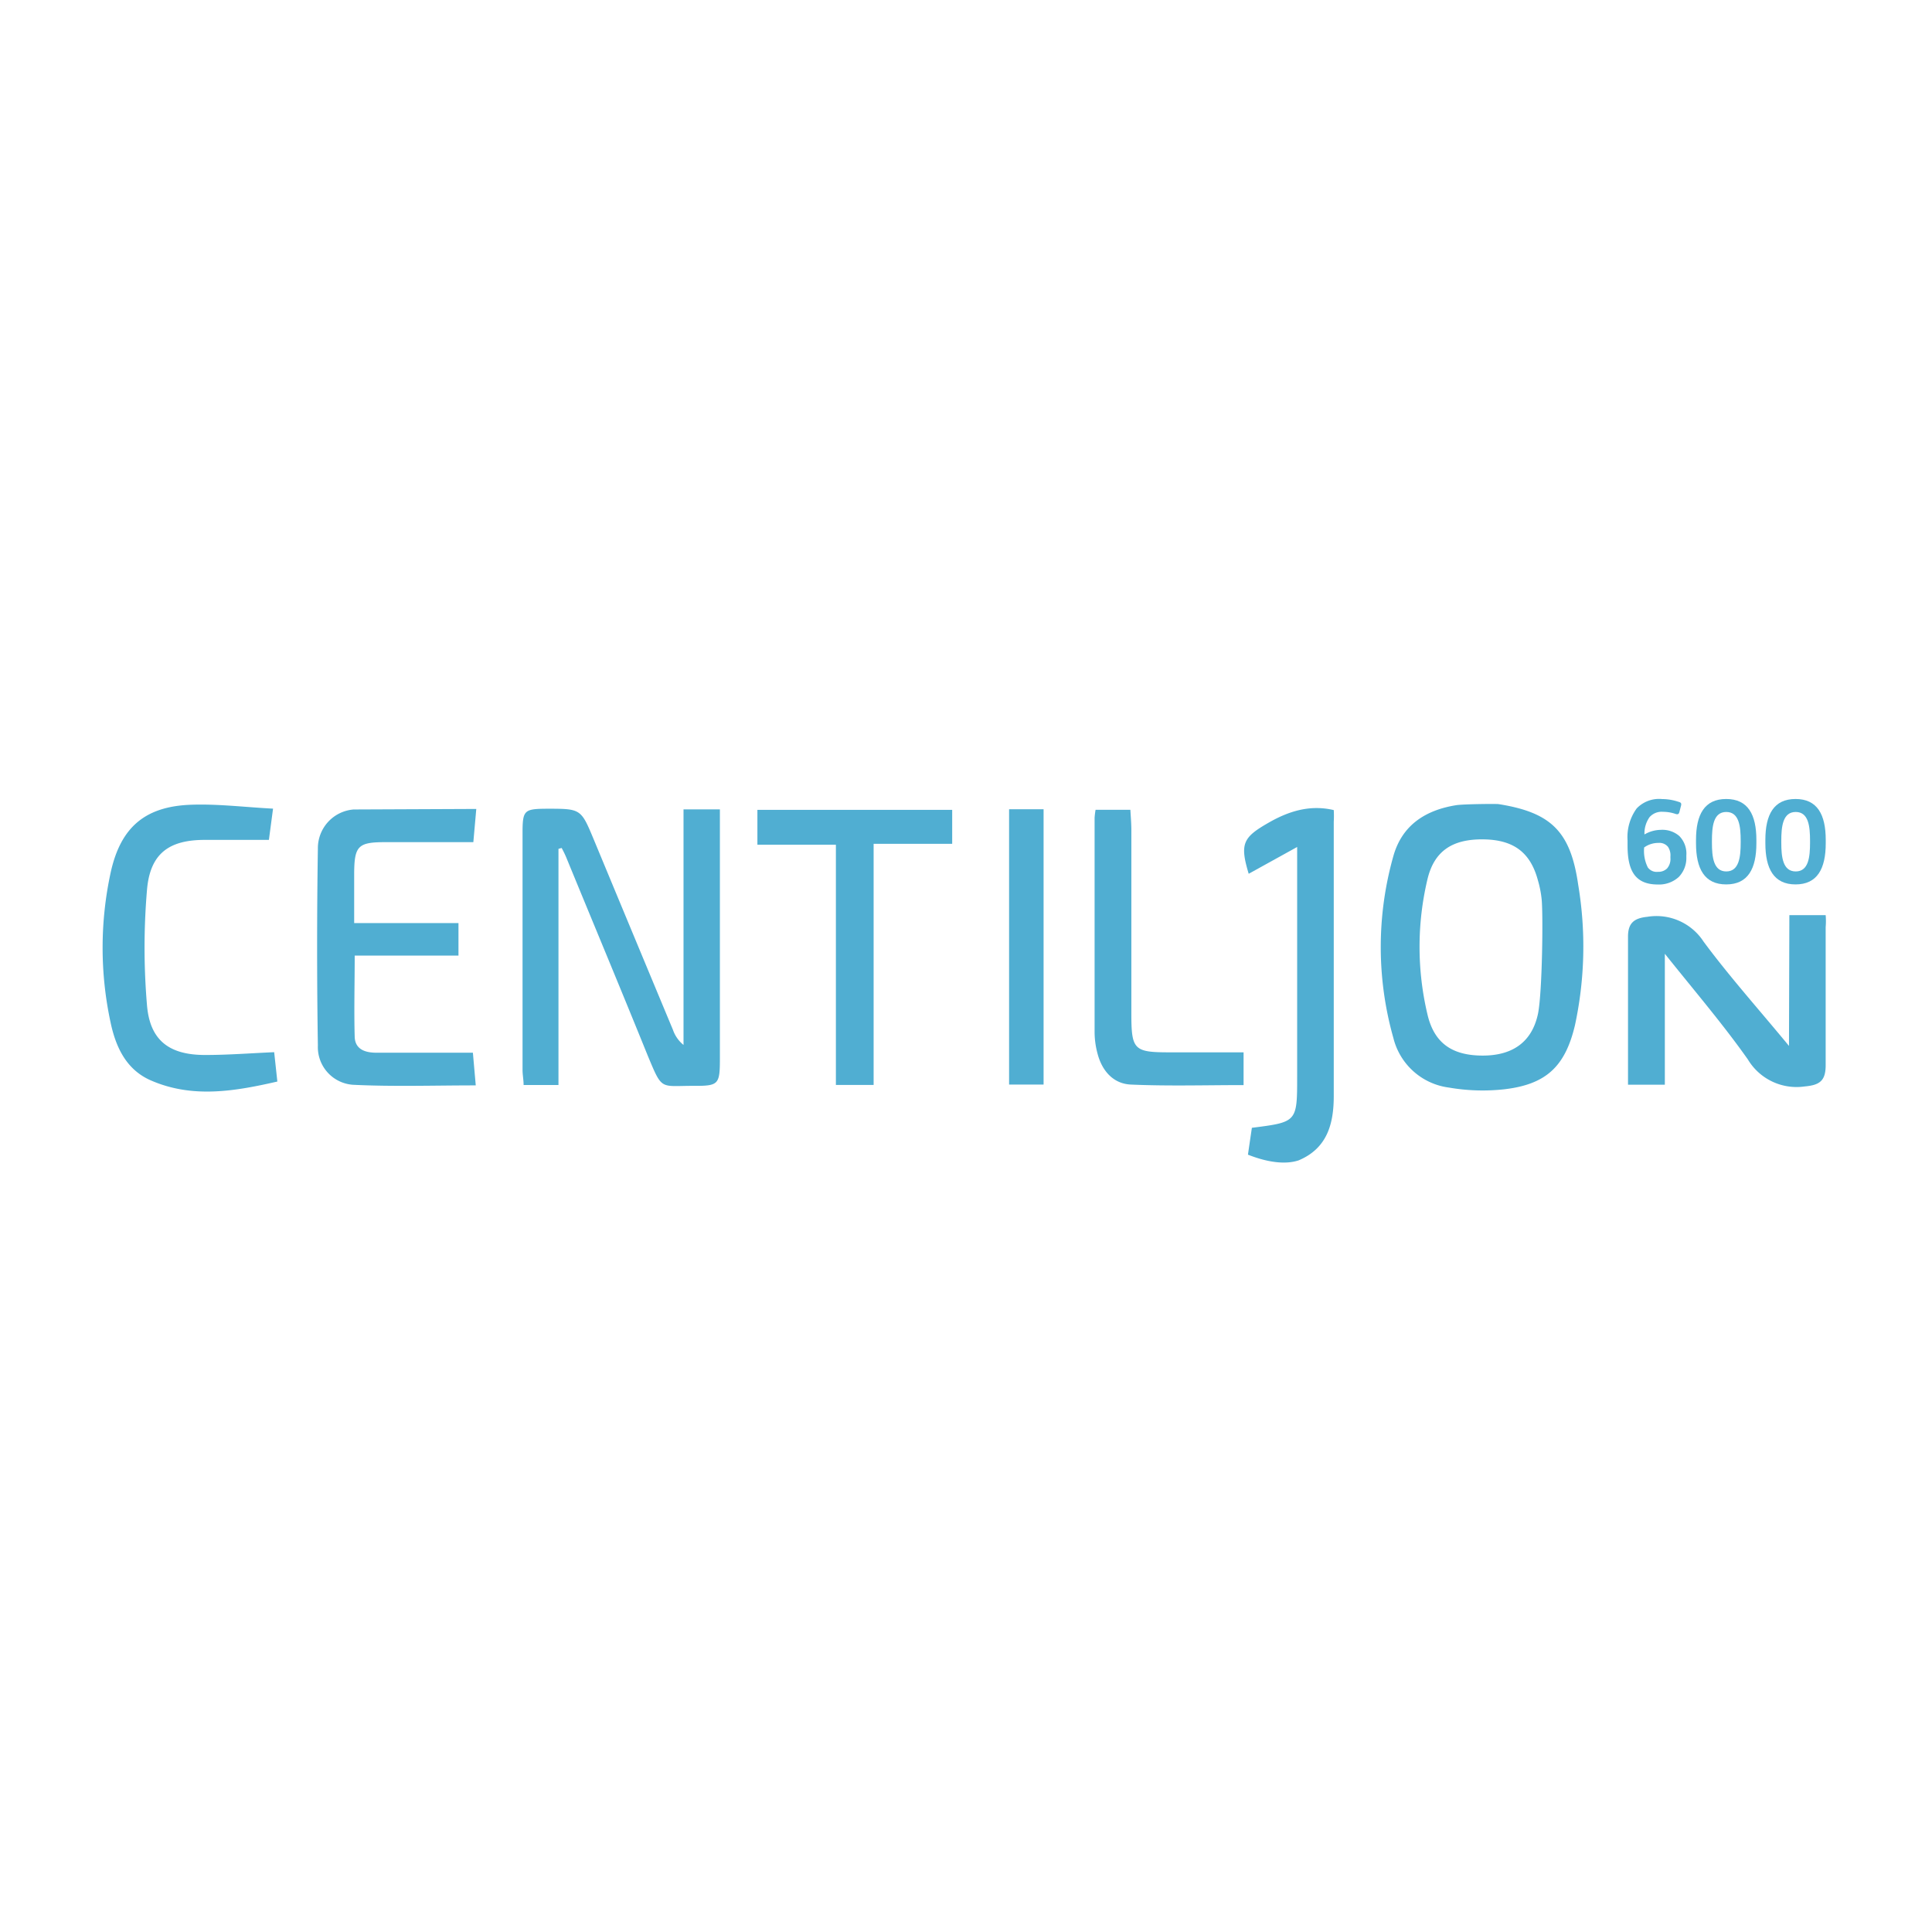 <?xml version="1.0" encoding="UTF-8"?> <svg xmlns="http://www.w3.org/2000/svg" id="Lager_1" data-name="Lager 1" viewBox="0 0 256 256"><title>centiljon-logo</title><path d="M198.57,106.55c7,1.11,9.54,3.66,10.55,10.69a49.58,49.58,0,0,1-.43,18.61c-1.3,5.49-3.84,7.85-9.4,8.49a26.19,26.19,0,0,1-7.29-.23,8.74,8.74,0,0,1-7.37-6.57,44.28,44.28,0,0,1,0-24.11c1.16-4.11,4.26-6.09,8.33-6.74C193.94,106.54,198.27,106.5,198.57,106.55Zm5.71,12.64a14,14,0,0,0-.5-2.55c-1-3.72-3.25-5.39-7.3-5.42s-6.45,1.55-7.34,5.31a38.77,38.77,0,0,0,0,17.86c.88,3.8,3.23,5.45,7.23,5.48s6.63-1.75,7.43-5.58C204.36,131.45,204.48,121.32,204.28,119.19Z" fill="#50aed2"></path><path d="M165.36,153c.17-1.19.35-2.4.52-3.56,6-.76,6-.76,6-6.81V112.23l-6.42,3.55c-1.21-4-.75-4.83,2.64-6.77,2.63-1.51,5.46-2.42,8.63-1.67a13.18,13.18,0,0,1,0,1.54q0,18.16,0,36.34c0,3.65-.84,6.94-4.67,8.54C169.42,154.62,166.12,153.29,165.36,153Z" fill="#50aed2"></path><path d="M74,112.48v31.29H69.38c0-.67-.14-1.35-.14-2q0-15.69,0-31.37c0-3.06.2-3.22,3.25-3.24,4.49,0,4.49,0,6.2,4.11q5.23,12.6,10.48,25.19a4.43,4.43,0,0,0,1.4,2V107.25h4.82v2.3q0,15.33,0,30.66c0,3.52-.15,3.69-3.56,3.67-4.4,0-4.06.64-6-4C82.26,131.06,78.6,122.3,75,113.54a12.89,12.89,0,0,0-.58-1.18Z" fill="#50aed2"></path><path d="M63.11,107.19l-.39,4.4c-4,0-7.84,0-11.7,0-3.57,0-4.07.51-4.09,4.14,0,2.13,0,4.25,0,6.58H60.75v4.31H47c0,3.74-.1,7.27,0,10.79.07,1.66,1.42,2.09,2.93,2.08,4.19,0,8.38,0,12.73,0l.38,4.33c-5.56,0-10.92.18-16.26-.08a5,5,0,0,1-4.66-5.19q-.2-13.06,0-26.13a5.14,5.14,0,0,1,4.74-5.16Z" fill="#50aed2"></path><path d="M237.1,121.26h4.81a9.49,9.49,0,0,1,0,1.6c0,6.09,0,12.19,0,18.28,0,2.06-.77,2.64-2.78,2.82a7.52,7.52,0,0,1-7.53-3.58c-3.31-4.69-7.07-9.08-11-14v17.35h-4.88v-6.09c0-4.51,0-9,0-13.53,0-1.8.8-2.45,2.57-2.63a7.44,7.44,0,0,1,7.45,3.3c3.43,4.63,7.29,8.94,11.31,13.81Z" fill="#50aed2"></path><path d="M36.33,139.42l.42,3.89c-5.68,1.3-11.25,2.25-16.76-.15-3.26-1.42-4.65-4.41-5.34-7.69a47,47,0,0,1,0-19.79c1.31-6.05,4.55-8.85,10.74-9.05,3.51-.12,7,.32,10.79.52l-.55,4.14c-3,0-5.74,0-8.5,0-4.76,0-7.24,1.83-7.65,6.6a90.32,90.32,0,0,0,0,15.34c.4,4.68,3,6.57,7.73,6.56C30.19,139.79,33.17,139.56,36.33,139.42Z" fill="#50aed2"></path><path d="M115.76,143.76h-5V111.93h-10.4v-4.62h25.81v4.5H115.76Z" fill="#50aed2"></path><path d="M164.78,139.44v4.34c-5,0-10,.15-14.93-.07-2.31-.1-3.81-1.79-4.41-4.06a11.15,11.15,0,0,1-.4-2.81q0-14.24,0-28.47a9.24,9.24,0,0,1,.13-1.07h4.61c.05.87.12,1.71.13,2.55v24.44c0,4.82.34,5.15,5.06,5.15Z" fill="#50aed2"></path><path d="M133.71,107.23h4.57v36.48h-4.57Z" fill="#50aed2"></path><path d="M222.75,106.74l-.22.85c-.07.27-.19.36-.51.26a5.16,5.16,0,0,0-1.67-.28,2.13,2.13,0,0,0-1.77.7,3.72,3.72,0,0,0-.68,2.3,4.41,4.41,0,0,1,2.16-.61,3.43,3.43,0,0,1,2.45.81,3.32,3.32,0,0,1,.94,2.57v.26a3.6,3.6,0,0,1-1,2.6,3.87,3.87,0,0,1-2.79,1c-3.12,0-4-2-4-5.17v-.68a6.44,6.44,0,0,1,1.21-4.23,4.11,4.11,0,0,1,3.37-1.24,6.89,6.89,0,0,1,2.16.36C222.73,106.33,222.82,106.43,222.75,106.74Zm-4.89,5.55a4.89,4.89,0,0,0,.48,2.64,1.44,1.44,0,0,0,1.35.59,1.62,1.62,0,0,0,1.2-.44,1.91,1.91,0,0,0,.45-1.4v-.2a2,2,0,0,0-.33-1.28,1.47,1.47,0,0,0-1.26-.51A3.22,3.22,0,0,0,217.86,112.29Z" fill="#50aed2"></path><path d="M224.73,111.74v-.44c0-3.37,1.12-5.43,4-5.43s4,2.06,4,5.43v.44c0,3.37-1.12,5.45-4,5.45S224.73,115.11,224.73,111.74Zm5.92-.1v-.22c0-1.89-.19-3.83-1.91-3.83s-1.9,1.94-1.9,3.83v.22c0,1.89.19,3.83,1.9,3.83S230.65,113.53,230.65,111.64Z" fill="#50aed2"></path><path d="M233.92,111.74v-.44c0-3.37,1.12-5.43,4-5.43s4,2.06,4,5.43v.44c0,3.37-1.12,5.45-4,5.45S233.92,115.11,233.92,111.74Zm5.92-.1v-.22c0-1.89-.18-3.83-1.9-3.83s-1.91,1.94-1.91,3.83v.22c0,1.89.19,3.83,1.91,3.83S239.84,113.53,239.84,111.64Z" fill="#50aed2"></path></svg> 